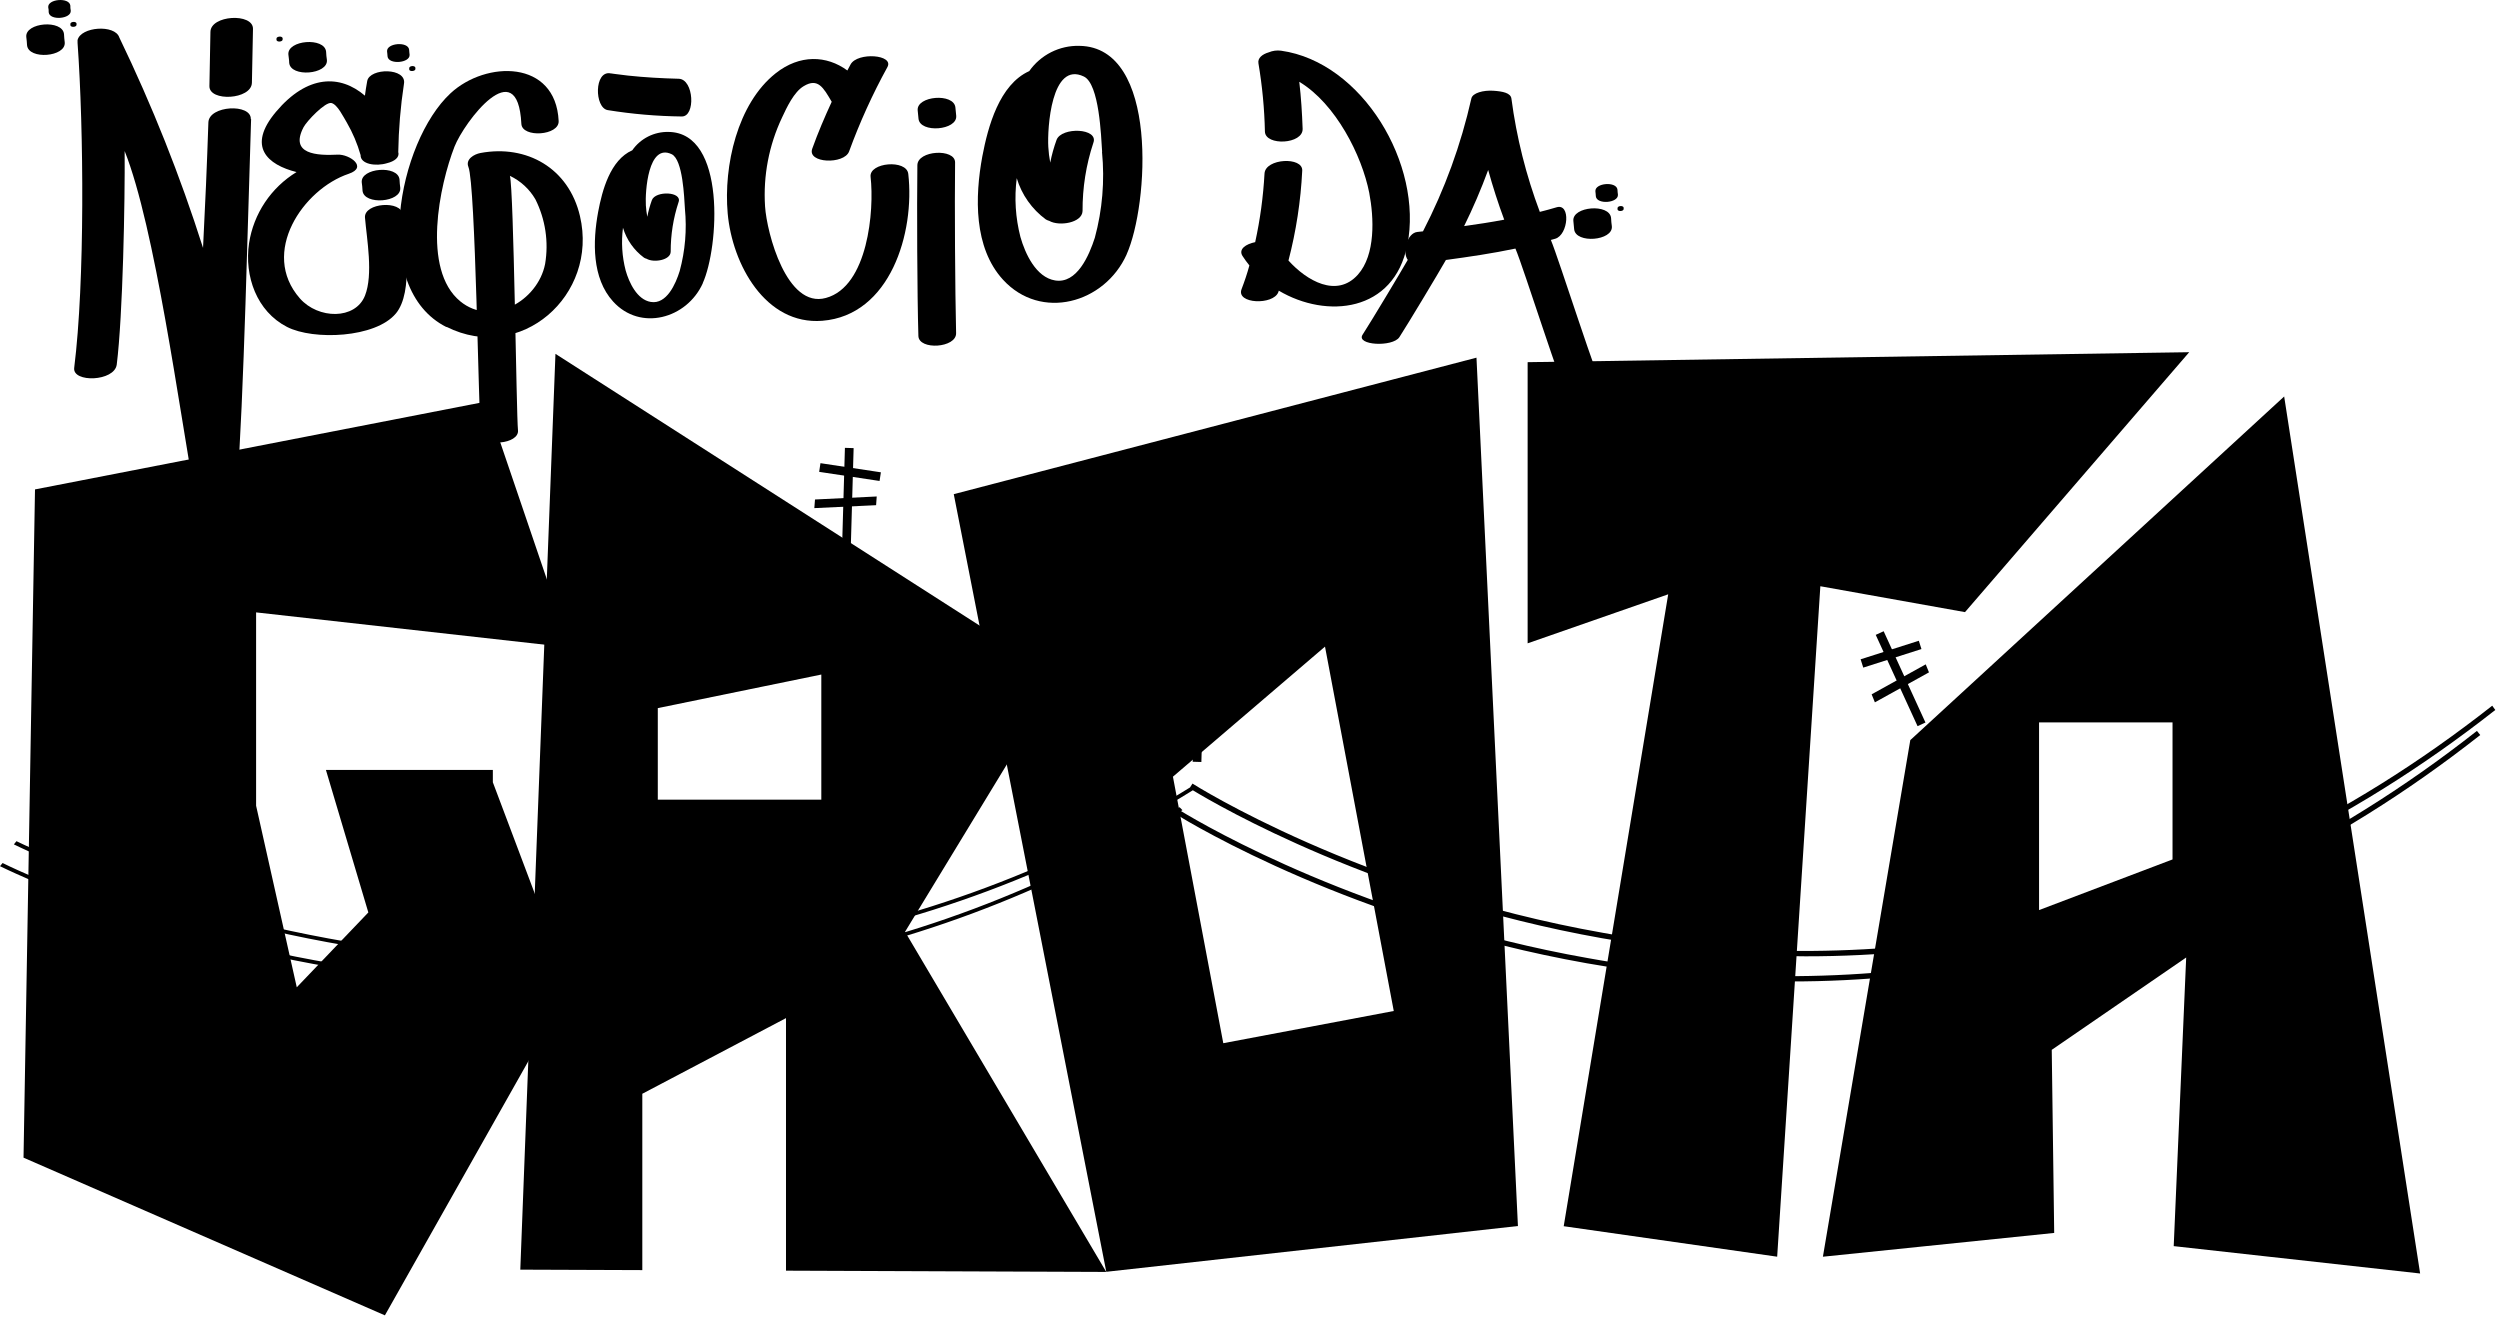 <?xml version="1.0" encoding="UTF-8"?>
<svg xmlns="http://www.w3.org/2000/svg" width="93" height="49" viewBox="0 0 93 49" fill="none">
  <path d="M92.142 27.189C86.725 31.448 80.813 34.252 74.579 35.519C69.464 36.536 64.204 36.577 59.073 35.642C50.793 34.18 44.896 30.756 43.933 30.172C43.952 30.162 43.97 30.151 43.988 30.138L43.88 30.028C39.03 33.06 33.621 35.089 27.974 35.998C23.326 36.724 18.595 36.754 13.938 36.084C5.764 34.944 0.148 32.132 0.097 32.104L0 32.222C0.057 32.25 5.694 35.075 13.892 36.222C16.166 36.541 18.46 36.702 20.756 36.704C23.181 36.708 25.602 36.517 27.997 36.135C33.578 35.239 38.927 33.251 43.738 30.286C44.373 30.678 50.414 34.307 59.025 35.833C61.528 36.279 64.066 36.505 66.608 36.51C69.295 36.512 71.975 36.245 74.609 35.714C80.883 34.444 86.823 31.624 92.265 27.343L92.142 27.189Z" fill="black"></path>
  <path d="M92.711 26.252C87.294 30.512 81.382 33.313 75.148 34.583C70.033 35.598 64.772 35.639 59.642 34.703C50.621 33.112 44.421 29.189 44.36 29.149L44.269 29.293C39.451 32.282 34.087 34.285 28.489 35.184C23.841 35.912 19.109 35.942 14.452 35.273C6.286 34.132 0.668 31.316 0.613 31.292L0.516 31.411C0.573 31.438 6.208 34.263 14.407 35.41C16.681 35.729 18.974 35.89 21.27 35.893C23.692 35.895 26.112 35.705 28.504 35.323C34.135 34.42 39.529 32.406 44.374 29.398C45.314 29.97 51.249 33.419 59.585 34.9C62.088 35.346 64.626 35.572 67.168 35.575C69.855 35.578 72.536 35.312 75.169 34.779C81.443 33.51 87.383 30.689 92.825 26.411L92.711 26.252Z" fill="black"></path>
  <path d="M43.568 25.174L43.52 25.496L45.767 25.835L45.815 25.513L43.568 25.174Z" fill="black"></path>
  <path d="M43.34 26.844L43.365 26.522L45.663 26.41L45.638 26.734L43.34 26.844Z" fill="black"></path>
  <path d="M44.474 24.604L44.367 28.337L44.691 28.346L44.798 24.613L44.474 24.604Z" fill="black"></path>
  <path d="M71.38 23.836L69.215 24.526L69.313 24.835L71.478 24.145L71.38 23.836Z" fill="black"></path>
  <path d="M69.746 26.127L69.625 25.829L71.637 24.714L71.758 25.012L69.746 26.127Z" fill="black"></path>
  <path d="M70.072 23.482L69.777 23.617L71.333 27.013L71.627 26.878L70.072 23.482Z" fill="black"></path>
  <path d="M81.326 35.619L80.862 46.356L90.029 47.374L84.971 14.749L71.063 27.532L67.812 46.75L76.416 45.865L76.325 39.054L81.326 35.619ZM75.853 26.872H80.818V31.971L75.853 33.855V26.872Z" fill="black"></path>
  <path d="M54.925 13.305L35.48 18.383L41.154 47.311L56.467 45.608L54.925 13.305ZM45.506 38.807L43.633 28.893L49.29 24.054L51.848 37.609L45.506 38.807Z" fill="black"></path>
  <path d="M29.239 37.874V47.269L41.153 47.316L33.668 34.662L39.217 25.54L39.284 25.093L20.663 13.163L19.355 47.231L23.894 47.248V40.688L29.239 37.874ZM24.47 26.342L30.553 25.093V29.748H24.47V26.342Z" fill="black"></path>
  <path d="M18.334 28.642H12.124L13.702 33.943L11.04 36.727L9.527 29.973V22.781L21.206 24.088L18.093 14.937L1.302 18.206L0.875 43.065L14.318 48.931L21.206 36.727L18.334 29.101V28.642Z" fill="black"></path>
  <path d="M56.828 13.473V23.932L62.057 22.108L58.17 45.615L66.111 46.749L67.717 21.808L73.098 22.771L81.438 13.102L56.828 13.473Z" fill="black"></path>
  <path d="M30.521 17.23L30.473 17.553L32.72 17.892L32.769 17.57L30.521 17.23Z" fill="black"></path>
  <path d="M30.293 18.902L30.318 18.581L32.614 18.469L32.591 18.793L30.293 18.902Z" fill="black"></path>
  <path d="M31.431 16.66L31.324 20.394L31.648 20.403L31.755 16.67L31.431 16.66Z" fill="black"></path>
  <path d="M41.911 9.465C41.092 11.289 38.718 11.945 37.31 10.403C36.219 9.209 36.265 7.322 36.542 5.819C36.754 4.7 37.177 3.147 38.288 2.645C38.498 2.347 38.778 2.105 39.103 1.941C39.429 1.777 39.79 1.696 40.154 1.706C43.117 1.744 42.73 7.631 41.911 9.461M40.999 5.642C40.961 5.079 40.897 3.128 40.322 2.848C39.105 2.258 38.957 4.783 38.997 5.466C39.008 5.662 39.032 5.857 39.069 6.05C39.125 5.762 39.204 5.479 39.304 5.204C39.488 4.713 40.88 4.761 40.673 5.312C40.402 6.131 40.267 6.988 40.271 7.851C40.256 8.293 39.399 8.428 39.033 8.217C38.988 8.204 38.944 8.186 38.904 8.162C38.387 7.781 38.007 7.243 37.823 6.628C37.729 7.359 37.776 8.102 37.96 8.816C38.136 9.436 38.54 10.316 39.247 10.432C40.061 10.568 40.516 9.503 40.728 8.843C41.009 7.805 41.099 6.725 40.995 5.654" fill="black"></path>
  <path d="M9.341 4.43C9.231 7.699 9.07 14.929 8.812 18.184C8.875 18.52 8.389 18.715 7.927 18.702C7.555 18.702 7.21 18.579 7.231 18.305C6.683 15.323 5.765 8.44 4.637 5.619C4.652 7.483 4.571 11.724 4.343 13.562C4.26 14.197 2.69 14.244 2.76 13.685C3.162 10.477 3.116 4.811 2.885 1.594C2.884 1.573 2.884 1.552 2.885 1.531C2.884 1.518 2.884 1.505 2.885 1.493C3.001 0.989 4.279 0.9 4.438 1.393C5.661 3.926 6.702 6.542 7.553 9.222C7.633 7.671 7.7 6.115 7.752 4.554C7.773 3.92 9.351 3.841 9.33 4.432M9.411 1.072C9.399 1.74 9.386 2.409 9.371 3.078C9.356 3.712 7.775 3.793 7.79 3.2C7.805 2.529 7.819 1.863 7.828 1.192C7.828 0.557 9.417 0.473 9.411 1.072Z" fill="black"></path>
  <path d="M14.724 11.663C13.971 12.571 11.664 12.668 10.676 12.161C9.552 11.583 9.083 10.28 9.265 9.046C9.349 8.503 9.551 7.985 9.856 7.528C10.161 7.072 10.562 6.687 11.031 6.401C9.948 6.128 9.174 5.457 10.268 4.158C11.438 2.768 12.659 2.772 13.575 3.559C13.6 3.377 13.626 3.195 13.66 3.015C13.751 2.52 15.141 2.509 15.027 3.121C14.899 3.962 14.829 4.81 14.815 5.66C14.872 5.857 14.671 6.003 14.402 6.069C13.979 6.2 13.404 6.109 13.414 5.768C13.294 5.346 13.122 4.94 12.902 4.56C12.779 4.361 12.553 3.881 12.327 3.832C12.1 3.783 11.415 4.499 11.292 4.733C10.763 5.745 11.795 5.791 12.561 5.753C12.999 5.732 13.7 6.221 12.97 6.466C11.277 7.036 9.662 9.399 11.156 11.101C11.838 11.877 13.217 11.902 13.577 10.999C13.89 10.208 13.645 8.902 13.577 8.094C13.537 7.544 14.94 7.438 14.98 7.986C15.05 8.889 15.403 10.847 14.724 11.665M14.862 6.678C14.862 6.78 14.881 6.89 14.889 6.985C14.94 7.531 13.539 7.643 13.486 7.093C13.486 6.991 13.467 6.881 13.457 6.786C13.406 6.242 14.809 6.128 14.862 6.678Z" fill="black"></path>
  <path d="M12.131 1.923C12.131 2.025 12.15 2.135 12.161 2.23C12.211 2.774 10.808 2.888 10.758 2.338C10.758 2.236 10.736 2.126 10.728 2.031C10.677 1.487 12.078 1.373 12.131 1.923Z" fill="black"></path>
  <path d="M59.932 8.11C59.932 8.212 59.951 8.322 59.961 8.417C60.012 8.961 58.609 9.075 58.558 8.525C58.548 8.424 58.537 8.314 58.529 8.218C58.478 7.675 59.879 7.56 59.932 8.11Z" fill="black"></path>
  <path d="M60.17 7.057C60.17 7.118 60.18 7.178 60.187 7.237C60.216 7.556 59.395 7.622 59.365 7.3C59.365 7.241 59.353 7.182 59.349 7.121C59.317 6.803 60.138 6.735 60.17 7.057Z" fill="black"></path>
  <path d="M60.4 7.724C60.401 7.741 60.401 7.758 60.4 7.775C60.4 7.863 60.189 7.88 60.172 7.792C60.172 7.775 60.172 7.758 60.172 7.741C60.172 7.652 60.383 7.635 60.4 7.724Z" fill="black"></path>
  <path d="M2.381 1.268C2.381 1.369 2.4 1.479 2.408 1.575C2.459 2.12 1.058 2.233 1.006 1.682C1.006 1.581 0.986 1.471 0.978 1.376C0.925 0.832 2.328 0.718 2.381 1.268Z" fill="black"></path>
  <path d="M35.541 3.999C35.552 4.101 35.56 4.211 35.571 4.306C35.621 4.852 34.218 4.964 34.168 4.414C34.157 4.312 34.149 4.202 34.138 4.107C34.087 3.563 35.488 3.449 35.541 3.999Z" fill="black"></path>
  <path d="M2.617 0.21C2.617 0.271 2.617 0.33 2.632 0.392C2.663 0.709 1.84 0.777 1.811 0.455C1.811 0.394 1.811 0.334 1.794 0.273C1.764 -0.044 2.585 -0.11 2.617 0.21Z" fill="black"></path>
  <path d="M2.847 0.873C2.845 0.889 2.845 0.906 2.847 0.923C2.847 1.012 2.635 1.029 2.618 0.94C2.617 0.923 2.617 0.906 2.618 0.889C2.618 0.803 2.83 0.784 2.847 0.873Z" fill="black"></path>
  <path d="M15.22 1.852C15.22 1.911 15.233 1.97 15.237 2.032C15.267 2.349 14.446 2.417 14.416 2.095C14.416 2.034 14.403 1.974 14.399 1.915C14.37 1.596 15.191 1.53 15.22 1.852Z" fill="black"></path>
  <path d="M15.453 2.516V2.567C15.453 2.656 15.231 2.673 15.223 2.584C15.224 2.567 15.224 2.55 15.223 2.533C15.223 2.446 15.434 2.427 15.451 2.516" fill="black"></path>
  <path d="M10.514 1.419C10.515 1.436 10.515 1.453 10.514 1.47C10.514 1.559 10.302 1.576 10.285 1.487C10.286 1.47 10.286 1.453 10.285 1.436C10.285 1.35 10.497 1.331 10.514 1.419Z" fill="black"></path>
  <path d="M16.609 12.168C13.746 10.729 14.81 5.278 16.761 3.469C18.077 2.25 20.672 2.212 20.782 4.501C20.809 5.049 19.423 5.136 19.395 4.609C19.26 1.897 17.265 4.544 16.907 5.456C16.353 6.882 15.68 10.022 17.119 11.207C18.287 12.17 20.005 11.207 20.278 9.819C20.416 8.999 20.289 8.156 19.916 7.413C19.695 7.033 19.365 6.73 18.968 6.541C19.114 7.043 19.209 15.475 19.269 16.002C19.328 16.529 17.944 16.654 17.883 16.11C17.804 15.416 17.69 6.861 17.425 6.211C17.309 5.923 17.637 5.735 17.876 5.691C19.588 5.373 21.156 6.247 21.575 8.039C22.265 10.987 19.364 13.541 16.611 12.159" fill="black"></path>
  <path d="M26.146 10.534C25.549 11.859 23.818 12.333 22.807 11.216C22.015 10.348 22.049 8.979 22.25 7.889C22.401 7.079 22.703 5.951 23.52 5.591C23.671 5.374 23.874 5.199 24.11 5.079C24.346 4.96 24.608 4.901 24.872 4.908C27.026 4.935 26.741 9.214 26.142 10.534M25.479 7.762C25.452 7.354 25.405 5.94 24.988 5.737C24.106 5.314 23.996 7.14 24.026 7.642C24.035 7.784 24.053 7.925 24.079 8.065C24.12 7.854 24.177 7.647 24.25 7.445C24.383 7.087 25.393 7.123 25.242 7.521C25.047 8.114 24.948 8.735 24.95 9.36C24.95 9.681 24.316 9.783 24.053 9.626C24.02 9.618 23.988 9.604 23.958 9.586C23.584 9.309 23.309 8.919 23.175 8.473C23.106 9.004 23.14 9.543 23.274 10.06C23.401 10.511 23.698 11.148 24.208 11.232C24.798 11.332 25.137 10.56 25.285 10.081C25.489 9.328 25.555 8.544 25.479 7.766" fill="black"></path>
  <path d="M30.591 11.933C28.475 12.1 27.239 9.834 27.07 7.938C26.913 6.181 27.426 3.852 28.86 2.722C29.749 2.021 30.748 2.053 31.522 2.622C31.562 2.546 31.601 2.47 31.643 2.394C31.899 1.932 33.274 2.025 33.01 2.499C32.456 3.507 31.98 4.556 31.586 5.635C31.402 6.126 30.011 6.08 30.217 5.527C30.428 4.939 30.676 4.357 30.94 3.786C30.631 3.263 30.43 2.884 29.899 3.204C29.537 3.416 29.264 4.002 29.095 4.366C28.605 5.398 28.387 6.537 28.46 7.677C28.526 8.676 29.267 11.486 30.722 11.084C32.292 10.661 32.527 7.821 32.386 6.579C32.324 6.039 33.727 5.919 33.788 6.469C34.038 8.659 33.116 11.734 30.589 11.933" fill="black"></path>
  <path d="M35.529 6.042C35.51 7.608 35.529 10.82 35.567 12.39C35.584 12.948 34.181 13.037 34.164 12.498C34.118 10.932 34.107 7.72 34.126 6.15C34.126 5.585 35.533 5.515 35.529 6.042Z" fill="black"></path>
  <path d="M22.712 2.729C22.671 2.729 22.762 2.729 22.849 2.748C23.021 2.772 23.193 2.793 23.363 2.812C23.998 2.88 24.618 2.913 25.249 2.93C25.816 2.947 25.884 4.348 25.357 4.333C24.435 4.322 23.516 4.243 22.606 4.096C22.111 4.01 22.098 2.615 22.712 2.729Z" fill="black"></path>
  <path d="M52.349 9.12C51.856 11.613 49.357 11.871 47.571 10.813L47.554 10.868C47.368 11.359 45.978 11.31 46.185 10.76C46.297 10.468 46.397 10.172 46.477 9.874C46.384 9.76 46.298 9.641 46.219 9.518C46.065 9.268 46.346 9.078 46.693 9.008C46.877 8.168 46.993 7.315 47.04 6.456C47.072 5.887 48.472 5.821 48.443 6.348C48.388 7.477 48.216 8.598 47.931 9.692C48.61 10.445 49.729 11.092 50.512 10.219C51.175 9.478 51.113 8.102 50.936 7.174C50.663 5.785 49.689 3.856 48.333 3.043C48.401 3.623 48.437 4.207 48.458 4.789C48.479 5.371 47.074 5.436 47.055 4.897C47.037 4.046 46.956 3.197 46.814 2.357C46.778 2.161 46.957 2.017 47.197 1.947C47.342 1.886 47.5 1.865 47.656 1.886C50.677 2.309 52.946 6.118 52.353 9.118" fill="black"></path>
  <path d="M58.458 15.155C58.098 14.472 56.672 9.943 56.374 9.247C55.527 9.425 54.653 9.554 53.788 9.671C53.502 10.174 52.379 12.045 52.057 12.542C51.809 12.921 50.432 12.847 50.688 12.451C50.992 11.983 52.097 10.142 52.368 9.668C52.156 9.37 52.345 8.672 52.723 8.629L52.935 8.606C53.744 7.043 54.348 5.383 54.734 3.665C54.778 3.454 55.189 3.352 55.548 3.375C55.908 3.399 56.198 3.458 56.225 3.669C56.415 5.11 56.77 6.523 57.281 7.882C57.493 7.83 57.705 7.77 57.906 7.711C58.437 7.552 58.346 8.735 57.855 8.881L57.692 8.926C57.995 9.647 59.427 14.197 59.808 14.903C60.049 15.361 58.672 15.538 58.471 15.155M55.957 8.172C55.73 7.563 55.533 6.947 55.36 6.323C55.099 7.035 54.8 7.732 54.465 8.411C54.966 8.342 55.464 8.265 55.957 8.172Z" fill="black"></path>
</svg>

